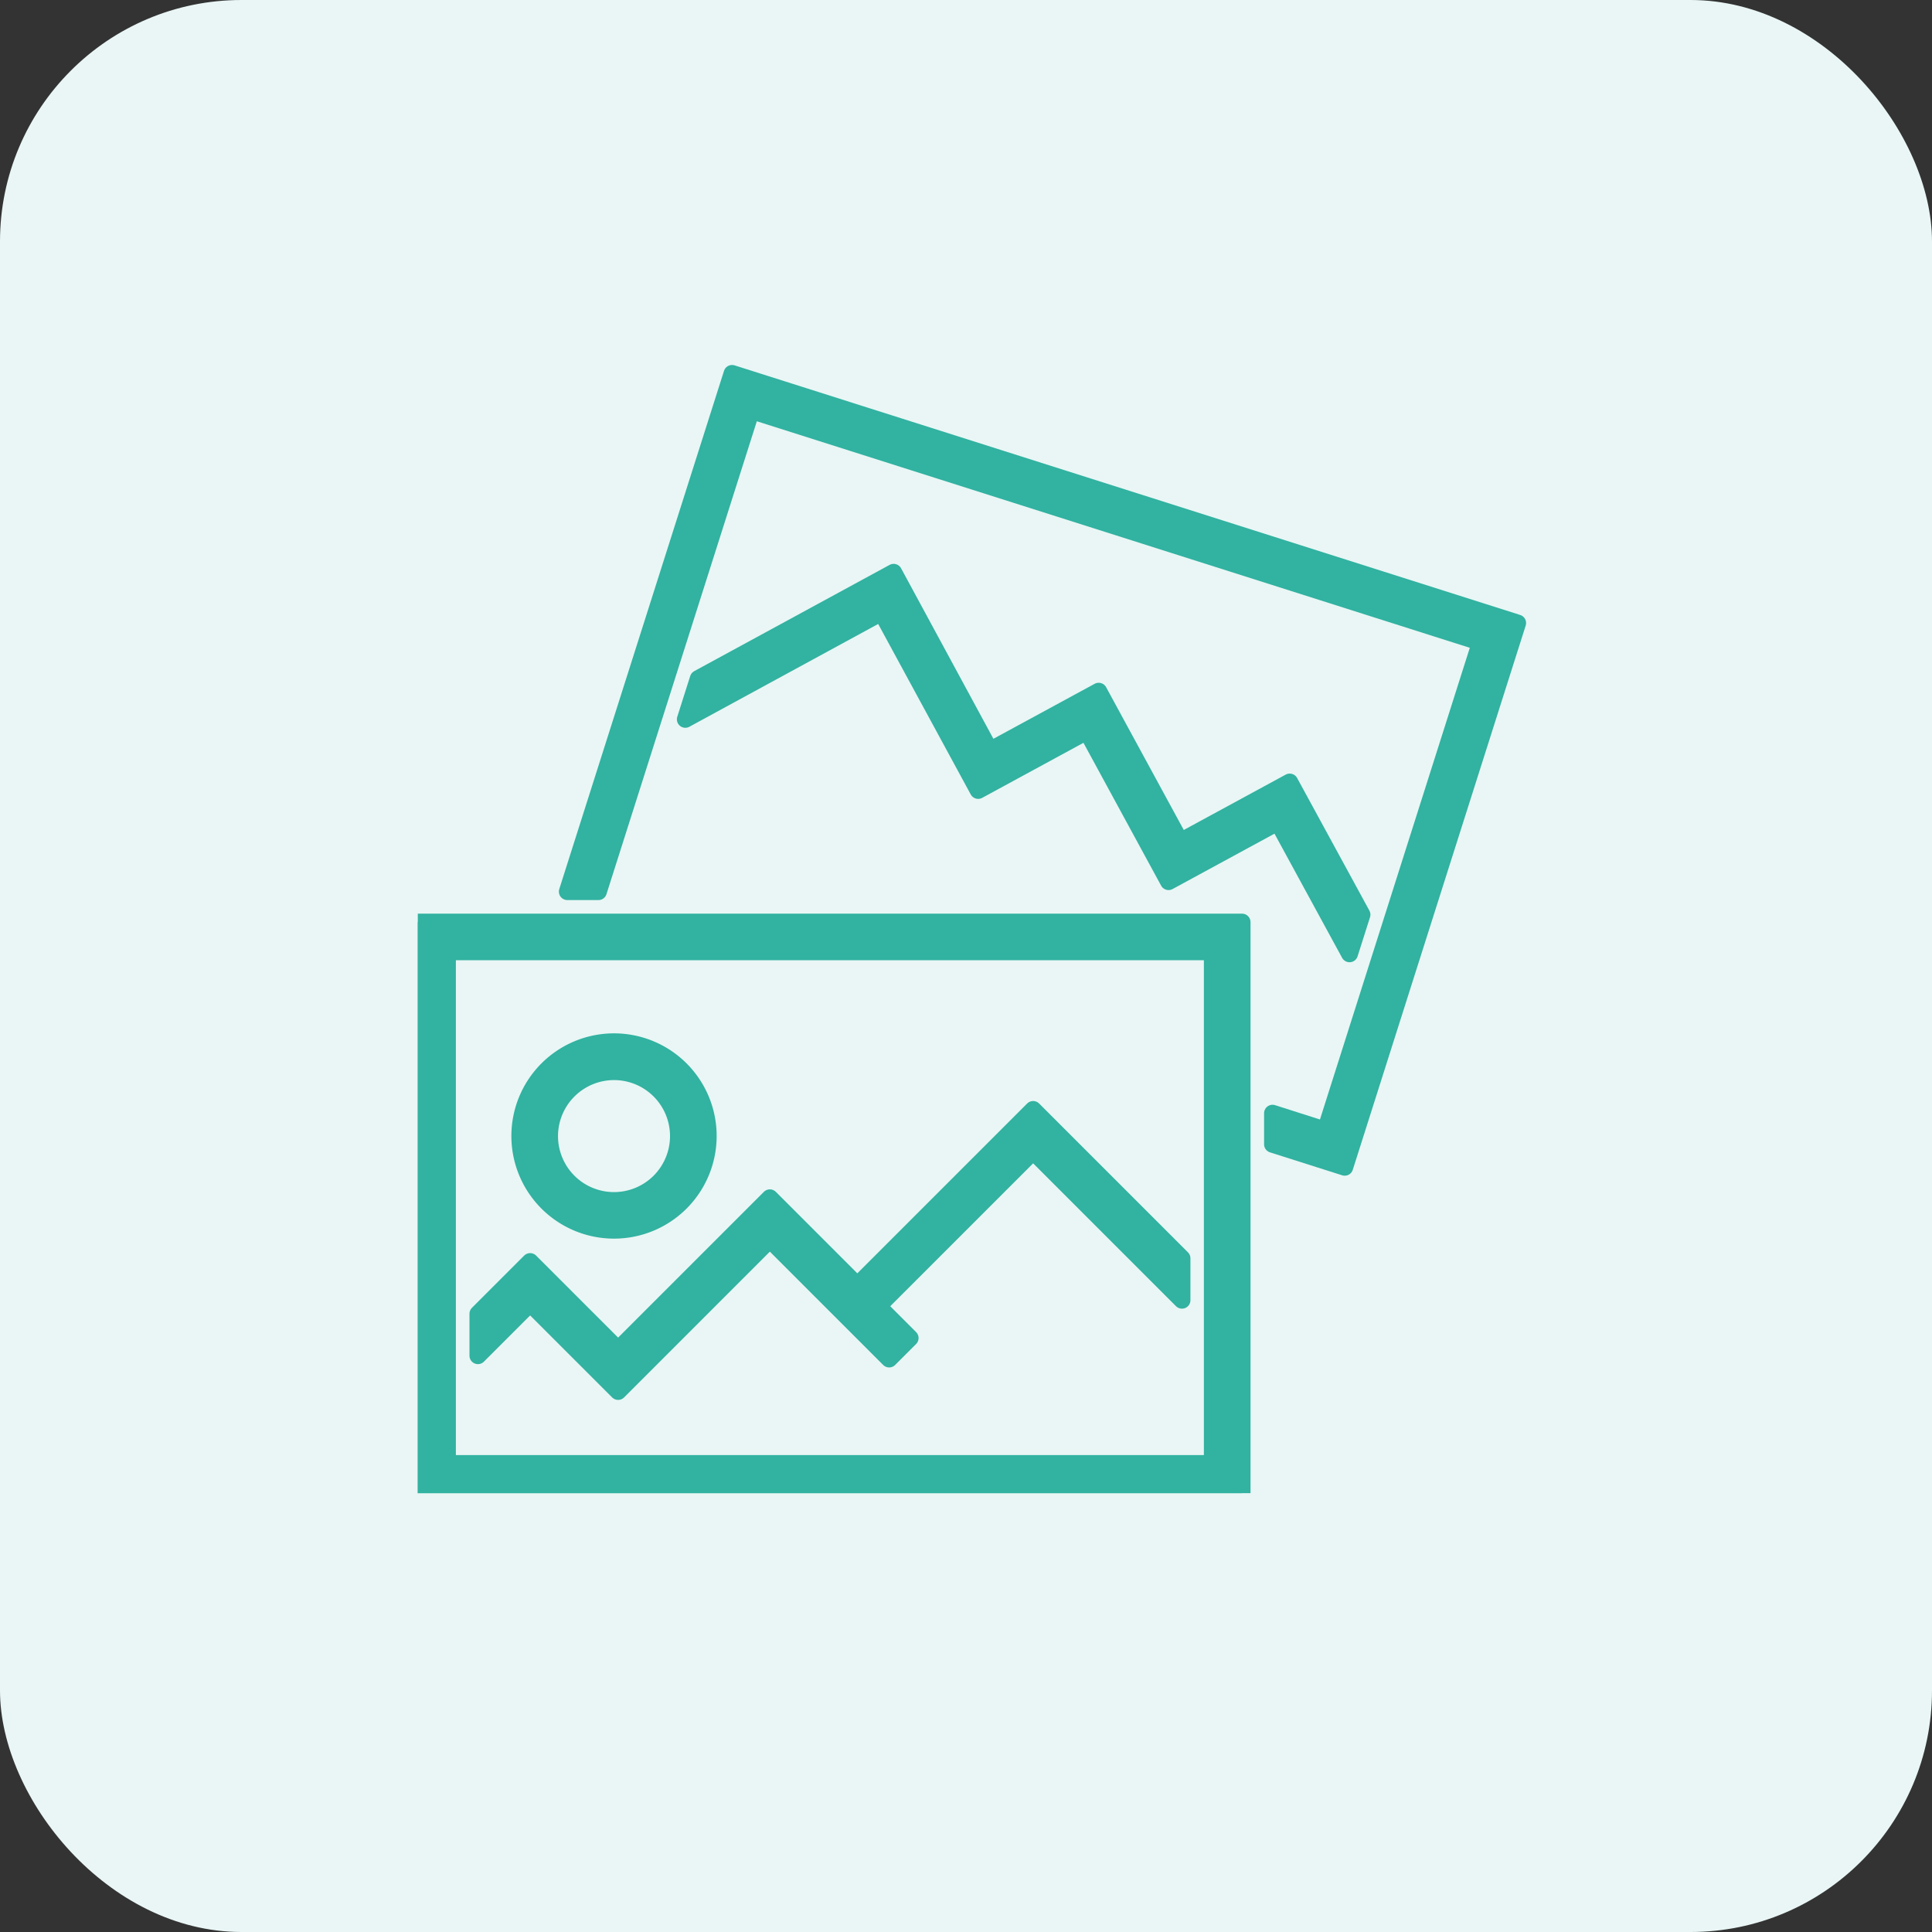 <svg xmlns="http://www.w3.org/2000/svg" xmlns:xlink="http://www.w3.org/1999/xlink" width="80" height="80" viewBox="0 0 80 80"><rect x="0" y="0" width="80" height="80" fill="#333333" stroke="none"/><defs><clipPath id="a"><rect width="45.542" height="46.365" fill="#32b2a1" stroke="#32b2a1" stroke-linecap="round" stroke-linejoin="round" stroke-width="0.7"/></clipPath></defs><g transform="translate(-719 -3349)"><rect width="80" height="80" rx="10" transform="translate(719 3349)" fill="#e9f6f5"/><g transform="translate(736.3 3364.463)"><path d="M70.8,46.862l3.383,6.222,4.527-2.46,2.967,5.448.515-1.62L79.2,48.961,74.673,51.42,71.29,45.2l-4.5,2.445L62.8,40.276l-8.09,4.4-.536,1.688L62.3,41.94,66.3,49.308Z" transform="translate(-43.096 -32.041)" fill="#32b2a1" stroke="#32b2a1" stroke-linecap="round" stroke-linejoin="round" stroke-width="0.7"/><path d="M37.121,0,30.3,21.457h1.287L37.919,1.541l30.19,9.592-6.417,20.2-2.191-.7v1.287l2.989.95,7.16-22.535Z" transform="translate(-24.108 0)" fill="#32b2a1" stroke="#32b2a1" stroke-linecap="round" stroke-linejoin="round" stroke-width="0.7"/><g clip-path="url(#a)"><path d="M24.582,143.194a3.9,3.9,0,1,0-3.9-3.9,3.9,3.9,0,0,0,3.9,3.9m0-6.565a2.669,2.669,0,1,1-2.669,2.669,2.672,2.672,0,0,1,2.669-2.669" transform="translate(-16.457 -107.718)" fill="#32b2a1" stroke="#32b2a1" stroke-linecap="round" stroke-linejoin="round" stroke-width="0.7"/><path d="M0,134.765H34.131V111.12H0Zm1.227-22.418H32.9v21.192H1.227Z" transform="translate(0 -88.4)" fill="#32b2a1" stroke="#32b2a1" stroke-linecap="round" stroke-linejoin="round" stroke-width="0.7"/><path d="M27.885,156.348l-3.622-3.622-6.283,6.283-3.643-3.643-2.162,2.162v1.735l2.162-2.162,3.643,3.643,6.283-6.284,4.94,4.94.868-.867-1.318-1.318,6.412-6.412,6.163,6.163v-1.735l-6.163-6.163Z" transform="translate(-9.685 -118.59)" fill="#32b2a1" stroke="#32b2a1" stroke-linecap="round" stroke-linejoin="round" stroke-width="0.7"/></g></g></g></svg>
